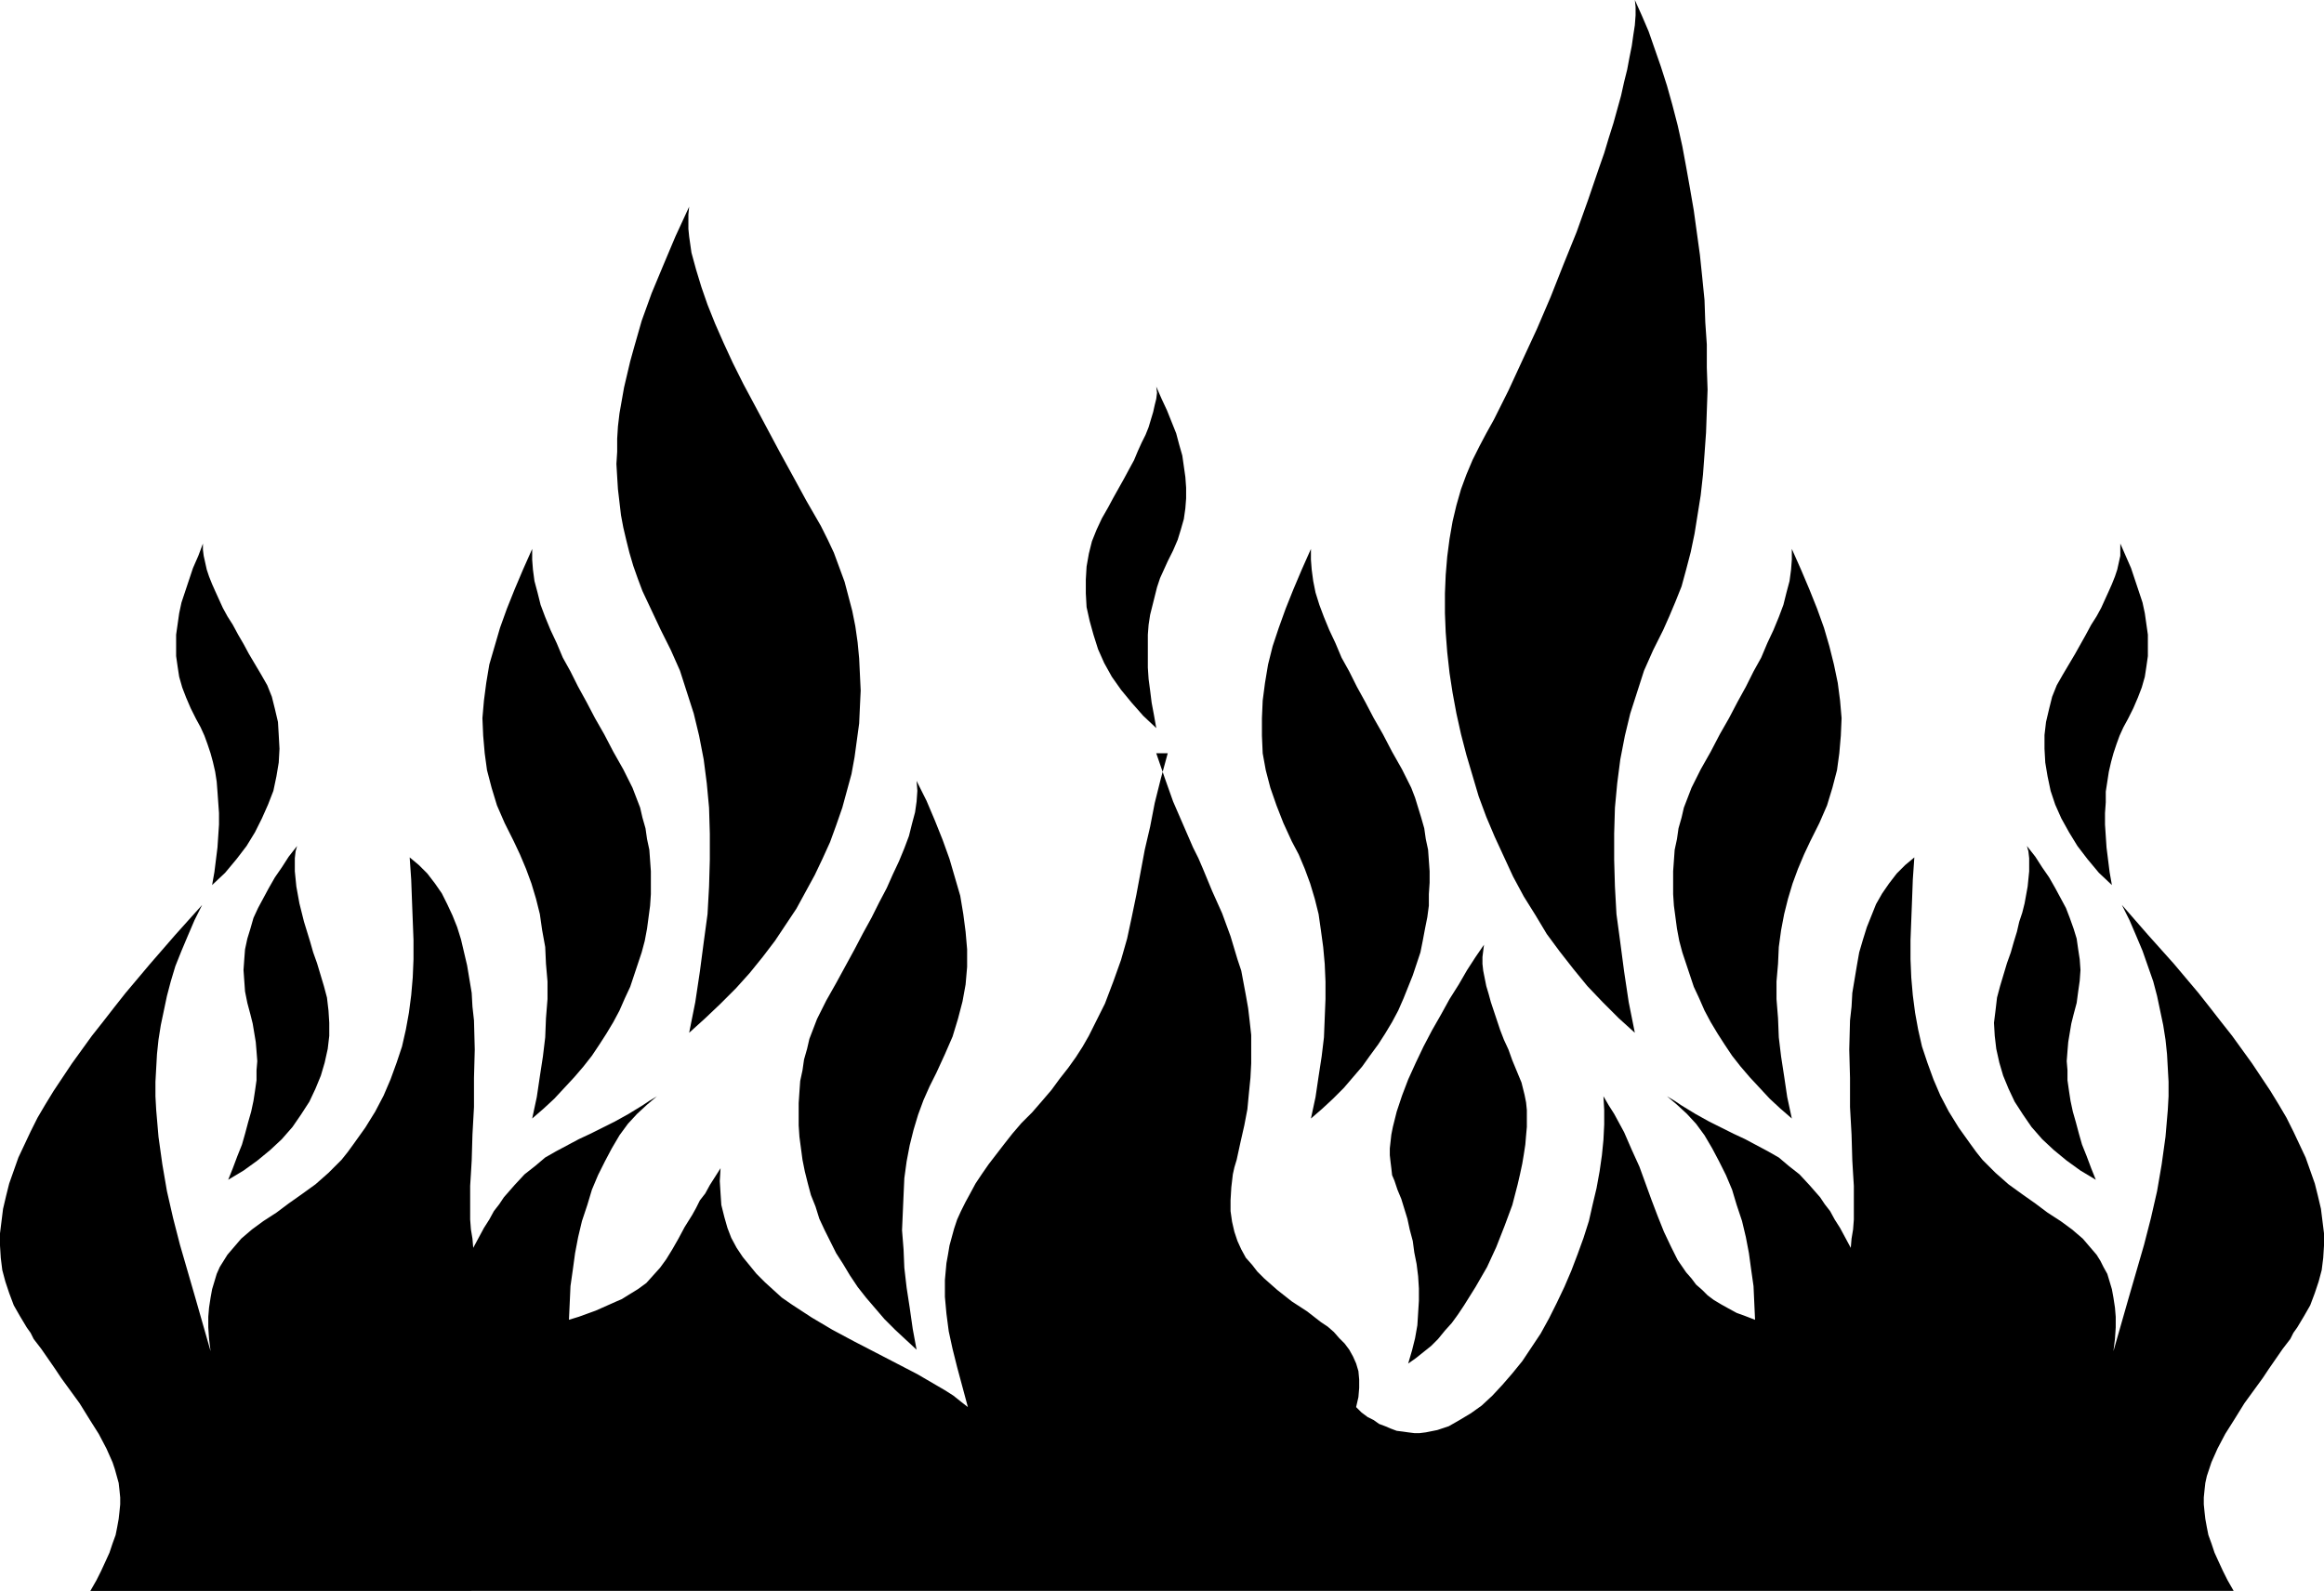 <?xml version="1.0" encoding="UTF-8" standalone="no"?>
<svg
   version="1.0"
   width="129.766mm"
   height="88.857mm"
   id="svg13"
   sodipodi:docname="Fire 05.wmf"
   xmlns:inkscape="http://www.inkscape.org/namespaces/inkscape"
   xmlns:sodipodi="http://sodipodi.sourceforge.net/DTD/sodipodi-0.dtd"
   xmlns="http://www.w3.org/2000/svg"
   xmlns:svg="http://www.w3.org/2000/svg">
  <sodipodi:namedview
     id="namedview13"
     pagecolor="#ffffff"
     bordercolor="#000000"
     borderopacity="0.25"
     inkscape:showpageshadow="2"
     inkscape:pageopacity="0.0"
     inkscape:pagecheckerboard="0"
     inkscape:deskcolor="#d1d1d1"
     inkscape:document-units="mm" />
  <defs
     id="defs1">
    <pattern
       id="WMFhbasepattern"
       patternUnits="userSpaceOnUse"
       width="6"
       height="6"
       x="0"
       y="0" />
  </defs>
  <path
     style="fill:#000000;fill-opacity:1;fill-rule:evenodd;stroke:none"
     d="m 145.44,43.636 -2.909,6.303 -2.586,6.141 -2.424,5.818 -2.101,5.818 -1.616,5.657 -0.808,2.909 -1.293,5.495 -0.485,2.747 -0.485,2.747 -0.323,2.747 -0.162,2.586 v 2.747 l -0.162,2.586 0.162,2.747 0.162,2.586 0.323,2.747 0.323,2.747 0.485,2.586 0.646,2.747 0.646,2.586 0.808,2.747 0.97,2.747 0.97,2.586 1.293,2.747 1.293,2.747 1.293,2.747 2.101,4.202 1.939,4.364 1.454,4.525 1.454,4.525 1.131,4.687 0.97,5.01 0.646,5.01 0.485,5.172 0.162,5.495 v 5.495 l -0.162,5.657 -0.323,5.818 -0.808,5.98 -0.808,6.141 -0.97,6.465 -1.293,6.465 3.394,-3.071 3.232,-3.071 3.232,-3.232 2.909,-3.232 2.747,-3.394 2.586,-3.394 2.262,-3.394 2.262,-3.394 1.939,-3.556 1.939,-3.556 1.616,-3.394 1.616,-3.556 1.293,-3.556 1.293,-3.717 0.97,-3.556 0.97,-3.556 0.646,-3.556 0.485,-3.556 0.485,-3.556 0.162,-3.556 0.162,-3.394 -0.162,-3.394 -0.162,-3.394 -0.323,-3.394 -0.485,-3.394 -0.646,-3.232 -0.808,-3.071 -0.808,-3.071 -1.131,-3.071 -1.131,-3.071 -1.293,-2.747 -1.454,-2.909 -3.07,-5.333 -2.909,-5.333 -2.747,-5.01 -2.586,-4.848 -2.586,-4.848 -2.424,-4.525 -2.262,-4.525 -1.939,-4.202 -1.778,-4.04 -1.616,-4.04 -1.293,-3.717 -1.131,-3.717 -0.97,-3.556 -0.485,-3.394 -0.162,-1.616 v -1.616 -1.455 z"
     id="path1" />
  <path
     style="fill:#000000;fill-opacity:1;fill-rule:evenodd;stroke:none"
     d="m 112.312,115.879 -1.939,4.364 -1.778,4.202 -1.616,4.04 -1.454,4.04 -1.131,3.879 -1.131,3.879 -0.646,3.879 -0.485,3.717 -0.323,3.717 0.162,3.717 0.323,3.717 0.485,3.556 0.97,3.717 1.131,3.717 1.616,3.717 1.939,3.879 1.293,2.747 1.293,3.071 1.131,3.071 0.97,3.232 0.808,3.232 0.485,3.394 0.646,3.556 0.162,3.556 0.323,3.717 v 3.717 l -0.323,4.04 -0.162,4.04 -0.485,4.04 -0.646,4.202 -0.646,4.364 -0.97,4.525 2.424,-2.101 2.262,-2.101 2.101,-2.263 2.101,-2.263 1.939,-2.263 1.778,-2.263 1.616,-2.424 1.454,-2.263 1.454,-2.424 1.293,-2.424 1.131,-2.586 1.131,-2.424 0.808,-2.424 0.808,-2.424 0.808,-2.424 0.646,-2.424 0.485,-2.586 0.323,-2.424 0.323,-2.424 0.162,-2.424 v -2.424 -2.424 l -0.162,-2.263 -0.162,-2.263 -0.485,-2.263 -0.323,-2.263 -0.646,-2.263 -0.485,-2.101 -0.808,-2.101 -0.808,-2.101 -0.97,-1.939 -0.97,-1.939 -2.101,-3.717 -1.939,-3.717 -1.939,-3.394 -1.778,-3.394 -1.778,-3.232 -1.616,-3.232 -1.616,-2.909 -1.293,-3.071 -1.293,-2.747 -1.131,-2.747 -0.97,-2.586 -0.646,-2.586 -0.646,-2.424 -0.323,-2.424 -0.162,-2.101 z"
     id="path2" />
  <path
     style="fill:#000000;fill-opacity:1;fill-rule:evenodd;stroke:none"
     d="m 193.435,164.848 2.101,4.202 1.778,4.202 1.616,4.04 1.454,4.04 1.131,3.879 1.131,3.879 0.646,3.879 0.485,3.717 0.323,3.717 v 3.717 l -0.323,3.717 -0.646,3.556 -0.97,3.717 -1.131,3.717 -1.616,3.717 -1.778,3.879 -1.454,2.909 -1.293,2.909 -1.131,3.071 -0.97,3.232 -0.808,3.232 -0.646,3.394 -0.485,3.556 -0.162,3.556 -0.162,3.717 -0.162,3.717 0.323,4.04 0.162,3.879 0.485,4.202 0.646,4.202 0.646,4.525 0.808,4.364 -2.262,-2.101 -2.262,-2.101 -2.262,-2.263 -1.939,-2.263 -1.939,-2.263 -1.778,-2.263 -1.616,-2.424 -1.454,-2.424 -1.454,-2.263 -1.293,-2.586 -1.131,-2.263 -1.131,-2.424 -0.808,-2.586 -0.97,-2.424 -0.646,-2.424 -0.646,-2.586 -0.485,-2.424 -0.323,-2.424 -0.323,-2.424 -0.162,-2.424 v -2.424 -2.263 l 0.162,-2.424 0.162,-2.263 0.485,-2.263 0.323,-2.263 0.646,-2.263 0.485,-2.101 0.808,-2.101 0.808,-2.101 0.97,-1.939 0.97,-1.939 2.101,-3.717 1.939,-3.556 1.939,-3.556 1.778,-3.394 1.778,-3.232 1.616,-3.232 1.616,-3.071 1.293,-2.909 1.293,-2.747 1.131,-2.747 0.97,-2.586 0.646,-2.586 0.646,-2.424 0.323,-2.263 0.162,-2.263 z"
     id="path3" />
  <path
     style="fill:#000000;fill-opacity:1;fill-rule:evenodd;stroke:none"
     d="m 62.701,178.586 -1.778,2.263 -1.454,2.263 -1.454,2.101 -1.293,2.263 -1.131,2.101 -1.131,2.101 -0.97,2.101 -0.646,2.263 -0.646,2.101 -0.485,2.263 -0.162,2.101 -0.162,2.263 0.162,2.263 0.162,2.263 0.485,2.424 0.646,2.424 0.485,1.939 0.323,1.939 0.323,1.939 0.162,1.939 0.162,2.101 -0.162,1.939 v 2.101 l -0.323,2.263 -0.323,2.101 -0.485,2.263 -0.646,2.263 -0.646,2.424 -0.646,2.263 -0.97,2.424 -0.97,2.586 -0.97,2.424 3.232,-1.939 2.909,-2.101 2.747,-2.263 2.424,-2.263 2.262,-2.586 1.778,-2.586 1.778,-2.747 1.293,-2.747 1.131,-2.747 0.808,-2.747 0.646,-2.909 0.323,-2.747 v -2.747 l -0.162,-2.586 -0.323,-2.747 -0.646,-2.424 -1.454,-4.848 -0.808,-2.263 -0.646,-2.263 -0.646,-2.101 -0.646,-2.101 -0.485,-1.939 -0.485,-1.939 -0.323,-1.778 -0.323,-1.778 -0.162,-1.616 -0.162,-1.616 v -1.455 -1.293 l 0.162,-1.455 z"
     id="path4" />
  <path
     style="fill:#000000;fill-opacity:1;fill-rule:evenodd;stroke:none"
     d="m 244.016,81.616 1.131,2.586 1.131,2.424 0.97,2.424 0.97,2.424 0.646,2.424 0.646,2.263 0.323,2.263 0.323,2.263 0.162,2.263 v 2.263 l -0.162,2.101 -0.323,2.263 -0.646,2.263 -0.646,2.101 -0.97,2.263 -1.131,2.263 -0.808,1.778 -0.808,1.778 -0.646,1.939 -0.485,1.939 -0.485,1.939 -0.485,1.939 -0.323,2.101 -0.162,2.101 v 2.263 2.263 2.424 l 0.162,2.424 0.323,2.424 0.323,2.586 0.485,2.586 0.485,2.747 -2.747,-2.586 -2.424,-2.747 -2.262,-2.747 -1.939,-2.747 -1.616,-2.909 -1.293,-2.909 -0.97,-3.071 -0.808,-2.909 -0.646,-2.909 -0.162,-2.909 v -2.909 l 0.162,-2.747 0.485,-2.747 0.646,-2.586 0.97,-2.424 1.131,-2.424 1.293,-2.263 1.131,-2.101 2.262,-4.04 1.131,-2.101 0.97,-1.778 0.808,-1.939 0.808,-1.778 0.808,-1.616 0.646,-1.616 0.485,-1.616 0.485,-1.616 0.323,-1.455 0.323,-1.293 0.162,-1.293 z"
     id="path5" />
  <path
     style="fill:#000000;fill-opacity:1;fill-rule:evenodd;stroke:none"
     d="m 42.824,114.747 -0.97,2.586 -1.131,2.586 -0.808,2.424 -0.808,2.424 -0.808,2.424 -0.485,2.263 -0.323,2.263 -0.323,2.263 v 2.263 2.263 l 0.323,2.263 0.323,2.101 0.646,2.263 0.808,2.101 0.97,2.263 1.131,2.263 0.97,1.778 0.808,1.778 0.646,1.778 0.646,1.939 0.485,1.778 0.485,2.101 0.323,2.101 0.162,2.101 0.162,2.263 0.162,2.263 v 2.424 l -0.162,2.424 -0.162,2.424 -0.323,2.586 -0.323,2.586 -0.485,2.747 2.747,-2.586 2.424,-2.909 2.101,-2.747 1.778,-2.909 1.454,-2.909 1.293,-2.909 1.131,-2.909 0.646,-3.071 0.485,-2.909 0.162,-2.909 -0.162,-2.909 -0.162,-2.747 -0.646,-2.747 -0.646,-2.586 -0.97,-2.424 -1.293,-2.263 -2.586,-4.364 -1.131,-2.101 -1.131,-1.939 -1.131,-2.101 -1.131,-1.778 -0.97,-1.778 -0.808,-1.778 -0.808,-1.778 -0.646,-1.455 -0.646,-1.616 -0.485,-1.455 -0.323,-1.455 -0.323,-1.455 -0.162,-1.293 z"
     id="path6" />
  <path
     style="fill:#000000;fill-opacity:1;fill-rule:evenodd;stroke:none"
     d="m 345.016,0 1.454,3.232 1.454,3.394 1.293,3.717 1.293,3.717 1.293,4.04 1.131,4.04 1.131,4.364 0.97,4.364 0.808,4.364 0.808,4.525 0.808,4.687 0.646,4.687 0.646,4.687 0.485,4.687 0.485,4.848 0.162,4.687 0.323,4.687 v 4.848 l 0.162,4.687 -0.162,4.525 -0.162,4.525 -0.323,4.525 -0.323,4.364 -0.485,4.364 -0.646,4.04 -0.646,4.04 -0.808,3.879 -0.97,3.717 -0.97,3.556 -1.293,3.232 -1.293,3.071 -1.293,2.909 -2.101,4.202 -1.939,4.364 -1.454,4.525 -1.454,4.525 -1.131,4.687 -0.97,5.01 -0.646,5.01 -0.485,5.172 L 340.652,176 v 5.495 l 0.162,5.657 0.323,5.818 0.808,5.98 0.808,6.141 0.97,6.465 1.293,6.465 -3.394,-3.071 -3.394,-3.394 -3.232,-3.394 -2.909,-3.556 -2.909,-3.717 -2.747,-3.717 -2.424,-4.04 -2.424,-3.879 -2.262,-4.202 -1.939,-4.202 -1.939,-4.202 -1.778,-4.202 -1.616,-4.364 -1.293,-4.364 -1.293,-4.364 -1.131,-4.364 -0.97,-4.364 -0.808,-4.364 -0.646,-4.202 -0.485,-4.364 -0.323,-4.202 -0.162,-4.04 v -4.202 l 0.162,-3.879 0.323,-3.879 0.485,-3.717 0.646,-3.717 0.808,-3.394 0.97,-3.394 1.131,-3.071 1.293,-3.071 1.454,-2.909 1.454,-2.747 1.616,-2.909 3.07,-6.141 2.909,-6.303 3.07,-6.626 2.909,-6.788 2.747,-6.949 2.747,-6.788 2.424,-6.788 2.262,-6.626 1.131,-3.232 0.97,-3.232 0.97,-3.071 0.808,-2.909 0.808,-2.909 0.646,-2.909 0.646,-2.586 0.485,-2.586 0.485,-2.424 0.323,-2.263 0.323,-2.101 0.162,-2.101 V 1.455 Z"
     id="path7" />
  <path
     style="fill:#000000;fill-opacity:1;fill-rule:evenodd;stroke:none"
     d="m 378.144,115.879 1.939,4.364 1.778,4.202 1.616,4.04 1.454,4.04 1.131,3.879 0.97,3.879 0.808,3.879 0.485,3.717 0.323,3.717 -0.162,3.717 -0.323,3.717 -0.485,3.556 -0.97,3.717 -1.131,3.717 -1.616,3.717 -1.939,3.879 -1.293,2.747 -1.293,3.071 -1.131,3.071 -0.97,3.232 -0.808,3.232 -0.646,3.394 -0.485,3.556 -0.162,3.556 -0.323,3.717 v 3.717 l 0.323,4.04 0.162,4.04 0.485,4.04 0.646,4.202 0.646,4.364 0.97,4.525 -2.424,-2.101 -2.262,-2.101 -2.101,-2.263 -2.101,-2.263 -1.939,-2.263 -1.778,-2.263 -1.616,-2.424 -1.454,-2.263 -1.454,-2.424 -1.293,-2.424 -1.131,-2.586 -1.131,-2.424 -0.808,-2.424 -0.808,-2.424 -0.808,-2.424 -0.646,-2.424 -0.485,-2.586 -0.323,-2.424 -0.323,-2.424 -0.162,-2.424 v -2.424 -2.424 l 0.162,-2.263 0.162,-2.263 0.485,-2.263 0.323,-2.263 0.646,-2.263 0.485,-2.101 0.808,-2.101 0.808,-2.101 0.97,-1.939 0.97,-1.939 2.101,-3.717 1.939,-3.717 1.939,-3.394 1.778,-3.394 1.778,-3.232 1.616,-3.232 1.616,-2.909 1.293,-3.071 1.293,-2.747 1.131,-2.747 0.97,-2.586 0.646,-2.586 0.646,-2.424 0.323,-2.424 0.162,-2.101 z"
     id="path8" />
  <path
     style="fill:#000000;fill-opacity:1;fill-rule:evenodd;stroke:none"
     d="m 276.659,115.879 -1.939,4.364 -1.778,4.202 -1.616,4.04 -1.454,4.04 -1.293,3.879 -0.97,3.879 -0.646,3.879 -0.485,3.717 -0.162,3.717 v 3.717 l 0.162,3.717 0.646,3.556 0.97,3.717 1.293,3.717 1.454,3.717 1.778,3.879 1.454,2.747 1.293,3.071 1.131,3.071 0.97,3.232 0.808,3.232 0.485,3.394 0.485,3.556 0.323,3.556 0.162,3.717 v 3.717 l -0.162,4.04 -0.162,4.04 -0.485,4.04 -0.646,4.202 -0.646,4.364 -0.97,4.525 2.424,-2.101 2.262,-2.101 2.262,-2.263 1.939,-2.263 1.939,-2.263 1.616,-2.263 1.778,-2.424 1.454,-2.263 1.454,-2.424 1.293,-2.424 1.131,-2.586 0.97,-2.424 0.97,-2.424 0.808,-2.424 0.808,-2.424 0.485,-2.424 0.485,-2.586 0.485,-2.424 0.323,-2.424 v -2.424 l 0.162,-2.424 v -2.424 l -0.162,-2.263 -0.162,-2.263 -0.485,-2.263 -0.323,-2.263 -0.646,-2.263 -0.646,-2.101 -0.646,-2.101 -0.808,-2.101 -0.97,-1.939 -0.97,-1.939 -2.101,-3.717 -1.939,-3.717 -1.939,-3.394 -1.778,-3.394 -1.778,-3.232 -1.616,-3.232 -1.616,-2.909 -1.293,-3.071 -1.293,-2.747 -1.131,-2.747 -0.97,-2.586 -0.808,-2.586 -0.485,-2.424 -0.323,-2.424 -0.162,-2.101 z"
     id="path9" />
  <path
     style="fill:#000000;fill-opacity:1;fill-rule:evenodd;stroke:none"
     d="m 471.387,335.838 -1.293,-2.263 -0.97,-1.939 -0.97,-2.101 -0.808,-1.778 -0.646,-1.939 -0.646,-1.778 -0.323,-1.616 -0.323,-1.778 -0.162,-1.455 -0.162,-1.616 v -1.455 l 0.162,-1.616 0.162,-1.455 0.323,-1.455 0.485,-1.455 0.485,-1.455 1.293,-2.909 1.616,-3.071 1.939,-3.071 2.101,-3.394 2.586,-3.556 1.293,-1.778 0.646,-0.97 0.646,-0.97 1.454,-2.101 1.454,-2.101 1.616,-2.101 0.646,-1.293 0.808,-1.131 1.454,-2.424 1.293,-2.263 0.97,-2.586 0.808,-2.424 0.646,-2.424 0.323,-2.586 0.162,-2.586 v -2.586 l -0.323,-2.586 -0.323,-2.586 -0.646,-2.747 -0.646,-2.586 -0.97,-2.747 -0.97,-2.747 -1.293,-2.747 -1.293,-2.747 -1.454,-2.909 -1.616,-2.747 -1.778,-2.909 -1.939,-2.909 -1.939,-2.909 -2.101,-2.909 -2.101,-2.909 -2.424,-3.071 -2.262,-2.909 -2.424,-3.071 -5.171,-6.141 -5.494,-6.141 -5.494,-6.303 1.616,3.232 1.454,3.394 1.293,3.071 1.131,3.232 1.131,3.232 0.808,3.071 0.646,3.071 0.646,3.071 0.485,3.071 0.323,3.071 0.162,2.909 0.162,2.909 v 3.071 l -0.162,2.909 -0.485,5.657 -0.808,5.818 -0.97,5.657 -1.293,5.657 -1.454,5.657 -3.232,11.152 -3.232,11.313 0.323,-2.586 0.162,-2.424 v -2.263 l -0.162,-1.939 -0.323,-2.101 -0.323,-1.778 -0.485,-1.616 -0.485,-1.616 -0.808,-1.455 -0.646,-1.293 -0.808,-1.293 -0.97,-1.131 -1.939,-2.263 -2.262,-1.939 -2.424,-1.778 -2.747,-1.778 -2.586,-1.939 -2.747,-1.939 -2.909,-2.101 -2.747,-2.424 -1.454,-1.455 -1.293,-1.293 -1.293,-1.616 -1.293,-1.778 -2.424,-3.394 -2.101,-3.394 -1.778,-3.394 -1.454,-3.394 -1.293,-3.556 -1.131,-3.394 -0.808,-3.556 -0.646,-3.556 -0.485,-3.717 -0.323,-3.717 -0.162,-3.879 v -4.04 l 0.162,-4.202 0.162,-4.202 0.162,-4.364 0.323,-4.687 -1.939,1.616 -1.778,1.778 -1.616,2.101 -1.454,2.101 -1.293,2.263 -0.97,2.424 -0.97,2.424 -0.808,2.586 -0.808,2.747 -0.485,2.747 -0.485,2.909 -0.485,2.909 -0.162,2.909 -0.323,2.909 -0.162,6.141 0.162,5.98 v 6.141 l 0.323,5.818 0.162,5.495 0.162,2.747 0.162,2.586 v 2.586 2.263 2.263 l -0.162,2.101 -0.323,1.939 -0.162,1.939 -1.131,-2.101 -1.131,-2.101 -1.131,-1.778 -0.97,-1.778 -1.131,-1.455 -0.97,-1.455 -1.131,-1.293 -1.131,-1.293 -2.101,-2.263 -2.262,-1.778 -2.101,-1.778 -2.262,-1.293 -2.424,-1.293 -2.424,-1.293 -2.424,-1.131 -2.586,-1.293 -2.586,-1.293 -2.909,-1.616 -2.909,-1.778 -1.454,-0.97 -1.616,-0.97 2.101,1.778 2.101,1.939 1.939,2.101 1.778,2.424 1.616,2.747 1.454,2.747 1.454,2.909 1.293,3.071 0.97,3.232 1.131,3.394 0.808,3.394 0.646,3.394 0.485,3.556 0.485,3.394 0.162,3.556 0.162,3.556 -2.101,-0.808 -1.778,-0.646 -1.778,-0.97 -1.454,-0.808 -1.616,-0.97 -1.293,-0.97 -1.131,-1.131 -1.293,-1.131 -0.97,-1.293 -1.131,-1.293 -1.778,-2.586 -1.454,-2.909 -1.454,-3.071 -1.293,-3.232 -1.293,-3.394 -1.293,-3.556 -0.646,-1.778 -0.646,-1.778 -1.616,-3.556 -1.616,-3.717 -2.101,-3.879 -1.131,-1.778 -1.131,-1.939 0.162,2.909 v 3.071 l -0.162,3.232 -0.323,3.232 -0.485,3.394 -0.646,3.556 -0.808,3.394 -0.808,3.556 -1.131,3.556 -1.293,3.556 -1.293,3.394 -1.454,3.394 -1.616,3.394 -1.616,3.232 -1.778,3.232 -1.939,2.909 -1.939,2.909 -2.101,2.586 -2.101,2.424 -2.101,2.263 -2.262,2.101 -2.262,1.616 -2.424,1.455 -2.262,1.293 -2.424,0.808 -2.424,0.485 -1.293,0.162 h -1.131 l -1.293,-0.162 -1.131,-0.162 -1.293,-0.162 -1.293,-0.485 -1.131,-0.485 -1.293,-0.485 -1.131,-0.808 -1.293,-0.646 -1.293,-0.97 -1.131,-1.131 0.485,-2.101 0.162,-1.939 v -1.778 l -0.162,-1.778 -0.485,-1.616 -0.646,-1.455 -0.808,-1.455 -0.97,-1.293 -1.131,-1.131 -1.131,-1.293 -1.293,-1.131 -1.454,-0.97 -2.909,-2.263 -3.232,-2.101 -3.07,-2.424 -2.747,-2.424 -1.454,-1.455 -1.131,-1.455 -1.293,-1.455 -0.97,-1.778 -0.808,-1.778 -0.646,-1.939 -0.485,-2.101 -0.323,-2.263 v -2.263 l 0.162,-2.747 0.323,-2.747 0.323,-1.455 0.485,-1.616 0.808,-3.717 0.808,-3.556 0.646,-3.394 0.323,-3.394 0.323,-3.232 0.162,-3.071 v -3.071 -2.909 l -0.323,-2.909 -0.323,-2.747 -0.485,-2.747 -0.485,-2.586 -0.485,-2.586 -0.808,-2.424 -1.454,-4.848 -1.778,-4.848 -2.101,-4.687 -1.939,-4.687 -0.97,-2.263 -1.131,-2.263 -2.101,-4.848 -2.101,-4.848 -1.778,-5.01 -1.778,-5.172 h 2.424 l -1.454,5.333 -1.293,5.172 -0.97,5.01 -1.131,4.848 -1.778,9.535 -0.97,4.687 -0.97,4.525 -1.293,4.525 -1.616,4.525 -1.778,4.687 -1.131,2.263 -1.131,2.263 -1.131,2.263 -1.293,2.263 -1.454,2.263 -1.616,2.263 -1.778,2.263 -1.778,2.424 -1.939,2.263 -2.101,2.424 -2.262,2.263 -1.939,2.263 -1.778,2.263 -1.616,2.101 -1.616,2.101 -1.454,2.101 -1.293,1.939 -1.131,2.101 -0.97,1.778 -0.97,1.939 -0.808,1.778 -0.646,1.939 -0.485,1.778 -0.485,1.778 -0.323,1.939 -0.323,1.778 -0.323,3.556 v 3.556 l 0.323,3.556 0.485,3.717 0.808,3.717 0.97,3.879 1.131,4.202 1.131,4.202 -1.454,-1.131 -1.616,-1.293 -1.778,-1.131 -1.939,-1.131 -3.878,-2.263 -4.363,-2.263 -4.363,-2.263 -4.686,-2.424 -4.525,-2.424 -4.363,-2.586 -4.202,-2.747 -2.101,-1.455 -1.778,-1.616 -1.778,-1.616 -1.778,-1.778 -1.454,-1.778 -1.454,-1.778 -1.293,-1.939 -1.131,-2.101 -0.808,-2.101 -0.646,-2.263 -0.646,-2.586 -0.162,-2.424 -0.162,-2.586 0.162,-2.747 -1.131,1.778 -1.131,1.778 -0.97,1.778 -1.131,1.455 -0.808,1.616 -0.808,1.455 -1.616,2.586 -1.293,2.424 -1.293,2.263 -1.293,2.101 -1.293,1.778 -1.454,1.616 -1.454,1.616 -1.778,1.293 -2.101,1.293 -1.293,0.808 -1.131,0.485 -1.454,0.646 -1.454,0.646 -1.454,0.646 -1.778,0.646 -1.778,0.646 -2.101,0.646 0.162,-3.556 0.162,-3.556 0.485,-3.394 0.485,-3.556 0.646,-3.394 0.808,-3.394 1.131,-3.394 0.97,-3.232 1.293,-3.071 1.454,-2.909 1.454,-2.747 1.616,-2.747 1.778,-2.424 1.939,-2.101 2.101,-1.939 2.101,-1.778 -1.616,0.97 -1.454,0.97 -2.909,1.778 -2.909,1.616 -2.586,1.293 -2.586,1.293 -2.424,1.131 -2.424,1.293 -2.424,1.293 -2.262,1.293 -2.101,1.778 -2.262,1.778 -2.101,2.263 -1.131,1.293 -1.131,1.293 -0.97,1.455 -1.131,1.455 -0.97,1.778 -1.131,1.778 -1.131,2.101 -1.131,2.101 -0.162,-1.939 -0.323,-1.939 -0.162,-2.101 v -2.263 -2.263 -2.586 l 0.162,-2.586 0.162,-2.747 0.162,-5.495 0.323,-5.818 v -6.141 l 0.162,-5.98 -0.162,-6.141 -0.323,-2.909 -0.162,-2.909 -0.485,-2.909 -0.485,-2.909 -0.646,-2.747 -0.646,-2.747 -0.808,-2.586 -0.97,-2.424 -1.131,-2.424 -1.131,-2.263 -1.454,-2.101 -1.616,-2.101 -1.778,-1.778 -1.939,-1.616 0.323,4.687 0.162,4.364 0.162,4.202 0.162,4.202 v 4.04 l -0.162,3.879 -0.323,3.717 -0.485,3.717 -0.646,3.556 -0.808,3.556 -1.131,3.394 -1.293,3.556 -1.454,3.394 -1.778,3.394 -2.101,3.394 -2.424,3.394 -1.293,1.778 -1.293,1.616 -1.293,1.293 -1.454,1.455 -2.747,2.424 -2.909,2.101 -2.747,1.939 -2.586,1.939 -2.747,1.778 -2.424,1.778 -2.262,1.939 -1.939,2.263 -0.97,1.131 -0.808,1.293 -0.808,1.293 -0.646,1.455 -0.485,1.616 -0.485,1.616 -0.323,1.778 -0.323,2.101 -0.162,1.939 v 2.263 l 0.162,2.424 0.323,2.586 -3.232,-11.313 -3.232,-11.152 -1.454,-5.657 -1.293,-5.657 -0.97,-5.657 L 33.451,240 l -0.485,-5.657 -0.162,-2.909 v -3.071 l 0.162,-2.909 0.162,-2.909 0.323,-3.071 0.485,-3.071 0.646,-3.071 0.646,-3.071 0.808,-3.071 0.97,-3.232 1.293,-3.232 1.293,-3.071 1.454,-3.394 1.616,-3.232 -5.656,6.303 -5.333,6.141 -5.171,6.141 -2.424,3.071 -2.262,2.909 -2.424,3.071 -2.101,2.909 -2.101,2.909 -1.939,2.909 -1.939,2.909 -1.778,2.909 -1.616,2.747 -1.454,2.909 -1.293,2.747 -1.293,2.747 -0.97,2.747 -0.97,2.747 -0.646,2.586 -0.646,2.747 -0.323,2.586 L 0,260.364 v 2.586 l 0.162,2.586 0.323,2.586 0.646,2.424 0.808,2.424 0.97,2.586 1.293,2.263 1.454,2.424 0.808,1.131 0.646,1.293 1.616,2.101 1.454,2.101 1.454,2.101 0.646,0.97 0.646,0.97 1.293,1.778 2.586,3.556 2.101,3.394 1.939,3.071 1.616,3.071 1.293,2.909 0.485,1.455 0.808,2.909 0.162,1.455 0.162,1.616 v 1.455 l -0.162,1.616 -0.162,1.455 -0.323,1.778 -0.323,1.616 -0.646,1.778 -0.646,1.939 -0.808,1.778 -0.97,2.101 -0.97,1.939 -1.293,2.263 z"
     id="path10" />
  <path
     style="fill:#000000;fill-opacity:1;fill-rule:evenodd;stroke:none"
     d="m 427.755,178.586 1.778,2.263 1.454,2.263 1.454,2.101 1.293,2.263 1.131,2.101 1.131,2.101 0.808,2.101 0.808,2.263 0.646,2.101 0.323,2.263 0.323,2.101 0.162,2.263 -0.162,2.263 -0.323,2.263 -0.323,2.424 -0.646,2.424 -0.485,1.939 -0.323,1.939 -0.323,1.939 -0.162,1.939 -0.162,2.101 0.162,1.939 v 2.101 l 0.323,2.263 0.323,2.101 0.485,2.263 0.646,2.263 0.646,2.424 0.646,2.263 0.97,2.424 0.97,2.586 0.97,2.424 -3.232,-1.939 -2.909,-2.101 -2.747,-2.263 -2.424,-2.263 -2.262,-2.586 -1.778,-2.586 -1.778,-2.747 -1.293,-2.747 -1.131,-2.747 -0.808,-2.747 -0.646,-2.909 -0.323,-2.747 -0.162,-2.747 0.323,-2.586 0.323,-2.747 0.646,-2.424 1.454,-4.848 0.808,-2.263 0.646,-2.263 0.646,-2.101 0.485,-2.101 0.646,-1.939 0.485,-1.939 0.323,-1.778 0.323,-1.778 0.162,-1.616 0.162,-1.616 v -1.455 -1.293 l -0.162,-1.455 z"
     id="path11" />
  <path
     style="fill:#000000;fill-opacity:1;fill-rule:evenodd;stroke:none"
     d="m 447.47,114.747 1.131,2.586 1.131,2.586 0.808,2.424 0.808,2.424 0.808,2.424 0.485,2.263 0.323,2.263 0.323,2.263 v 2.263 2.263 l -0.323,2.263 -0.323,2.101 -0.646,2.263 -0.808,2.101 -0.97,2.263 -1.131,2.263 -0.97,1.778 -0.808,1.778 -0.646,1.778 -0.646,1.939 -0.485,1.778 -0.485,2.101 -0.323,2.101 -0.323,2.101 v 2.263 l -0.162,2.263 v 2.424 l 0.162,2.424 0.162,2.424 0.323,2.586 0.323,2.586 0.485,2.747 -2.747,-2.586 -2.424,-2.909 -2.101,-2.747 -1.778,-2.909 -1.616,-2.909 -1.293,-2.909 -0.97,-2.909 -0.646,-3.071 -0.485,-2.909 -0.162,-2.909 v -2.909 l 0.323,-2.747 0.646,-2.747 0.646,-2.586 0.97,-2.424 1.293,-2.263 2.586,-4.364 2.262,-4.04 1.131,-2.101 1.131,-1.778 0.97,-1.778 0.808,-1.778 0.808,-1.778 0.646,-1.455 0.646,-1.616 0.485,-1.455 0.323,-1.455 0.323,-1.455 v -1.293 z"
     id="path12" />
  <path
     style="fill:#000000;fill-opacity:1;fill-rule:evenodd;stroke:none"
     d="m 313.18,199.434 -1.778,2.586 -1.778,2.747 -1.778,3.071 -1.939,3.071 -1.778,3.232 -1.939,3.394 -1.778,3.394 -1.616,3.394 -1.616,3.556 -1.293,3.394 -1.131,3.394 -0.808,3.232 -0.323,1.616 -0.162,1.455 -0.162,1.455 v 1.455 l 0.162,1.455 0.162,1.293 0.162,1.455 0.485,1.131 0.646,1.939 0.808,1.939 0.646,2.101 0.646,2.101 0.485,2.263 0.646,2.424 0.323,2.424 0.485,2.424 0.323,2.586 0.162,2.586 v 2.586 l -0.162,2.586 -0.162,2.586 -0.485,2.747 -0.646,2.586 -0.808,2.747 1.616,-1.131 1.616,-1.293 1.616,-1.293 1.454,-1.455 1.454,-1.778 1.454,-1.616 1.293,-1.778 1.293,-1.939 2.424,-3.879 2.424,-4.202 1.939,-4.202 1.778,-4.525 1.616,-4.364 1.131,-4.364 0.485,-2.101 0.485,-2.263 0.323,-1.939 0.323,-2.101 0.162,-1.939 0.162,-1.778 v -1.939 -1.616 l -0.162,-1.616 -0.323,-1.616 -0.323,-1.293 -0.323,-1.293 -1.939,-4.687 -0.808,-2.263 -0.97,-2.101 -0.808,-2.101 -0.646,-1.939 -0.646,-1.939 -0.646,-1.939 -0.485,-1.778 -0.485,-1.616 -0.646,-3.232 -0.162,-1.455 v -1.455 l 0.162,-1.293 z"
     id="path13" />
</svg>
